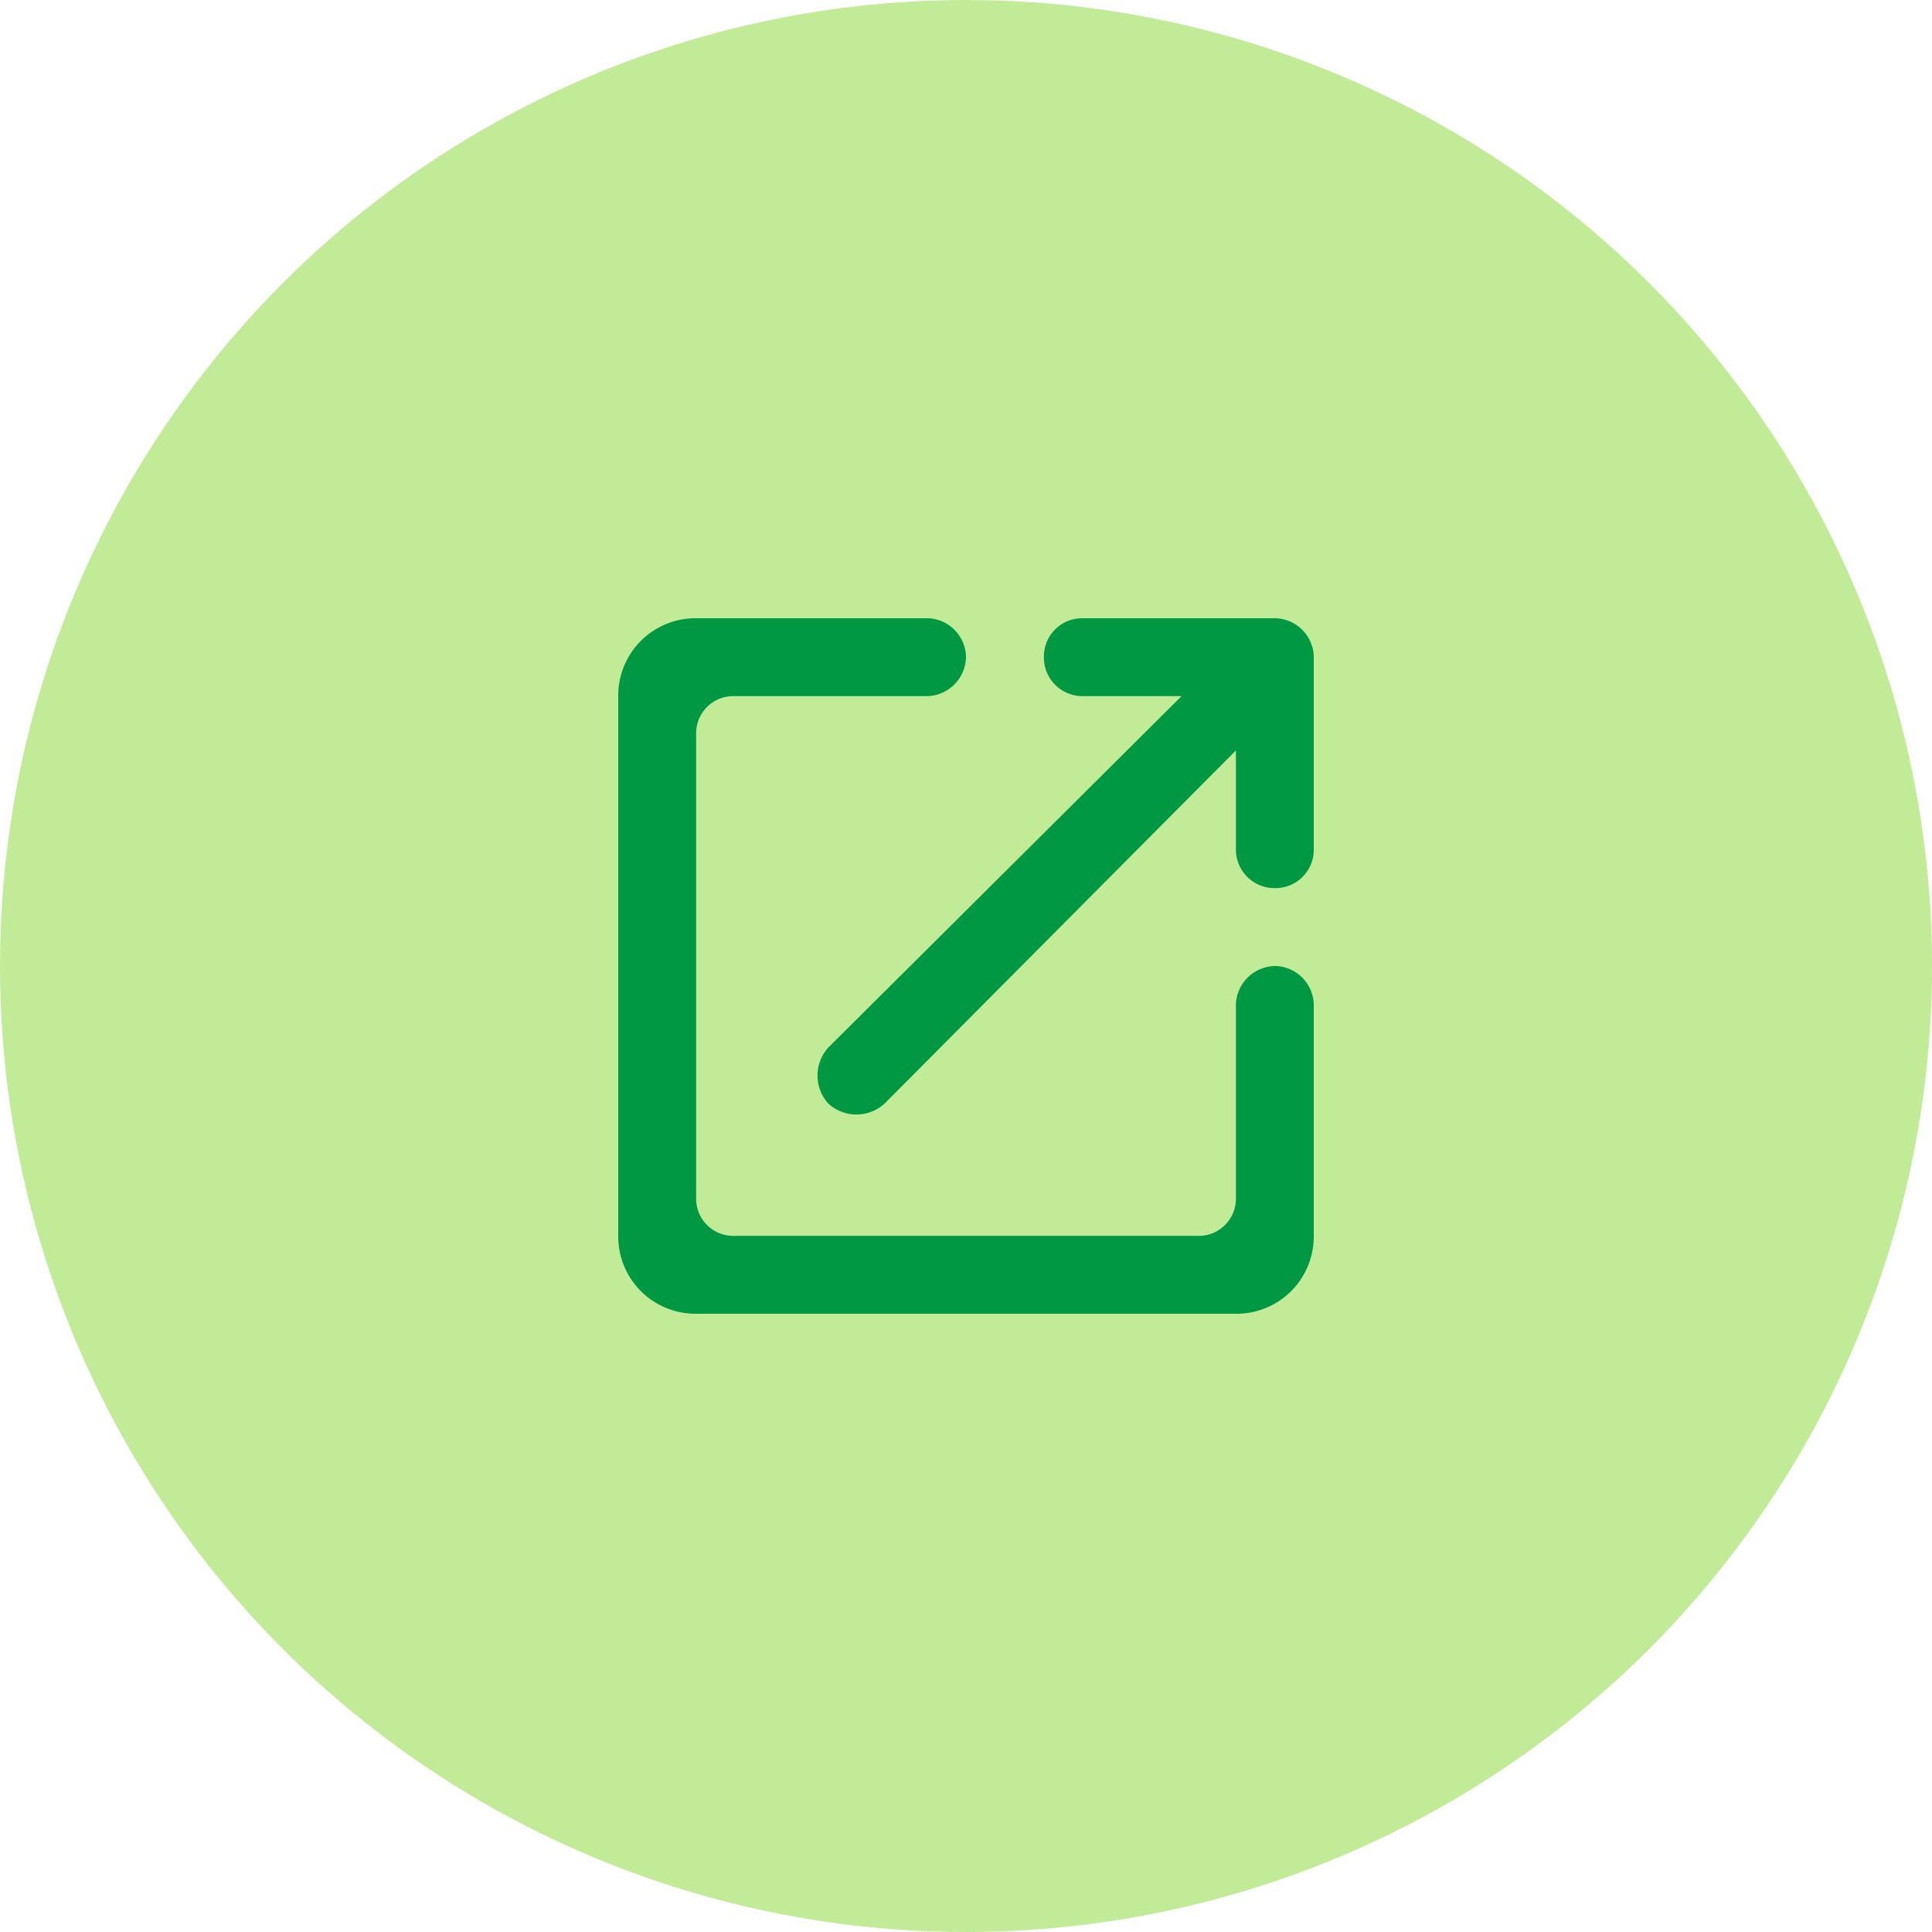 <svg xmlns="http://www.w3.org/2000/svg" xmlns:xlink="http://www.w3.org/1999/xlink" width="50" height="50" viewBox="0 0 50 50">
  <defs>
    <clipPath id="clip-path">
      <rect id="長方形_7044" data-name="長方形 7044" width="24" height="24" transform="translate(1104 3902)" fill="#fff" stroke="#707070" stroke-width="1"/>
    </clipPath>
  </defs>
  <g id="グループ_124" data-name="グループ 124" transform="translate(-1091 -3888)">
    <circle id="楕円形_55" data-name="楕円形 55" cx="25" cy="25" r="25" transform="translate(1091 3888)" fill="#c2eb98"/>
    <g id="マスクグループ_52" data-name="マスクグループ 52" transform="translate(0 -1)" clip-path="url(#clip-path)">
      <path id="パス_721" data-name="パス 721" d="M18-5.016H6A.961.961,0,0,1,5.016-6V-18A.961.961,0,0,1,6-18.984h5.016A1.032,1.032,0,0,0,12-20.016,1.023,1.023,0,0,0,11.016-21h-6A2,2,0,0,0,3-18.984V-5.016A2,2,0,0,0,5.016-3H18.984A2,2,0,0,0,21-5.016v-6A1.023,1.023,0,0,0,20.016-12a1.032,1.032,0,0,0-1.031.984V-6A.961.961,0,0,1,18-5.016Zm-3.984-15A1,1,0,0,0,15-18.984h2.578L8.438-9.891a1.079,1.079,0,0,0,0,1.453,1.079,1.079,0,0,0,1.453,0l9.094-9.141V-15a1,1,0,0,0,1.031.984A.99.99,0,0,0,21-15v-5.016A1.023,1.023,0,0,0,20.016-21H15A.99.99,0,0,0,14.016-20.016Z" transform="translate(1104 3926)" fill="#019844"/>
    </g>
  </g>
</svg>
